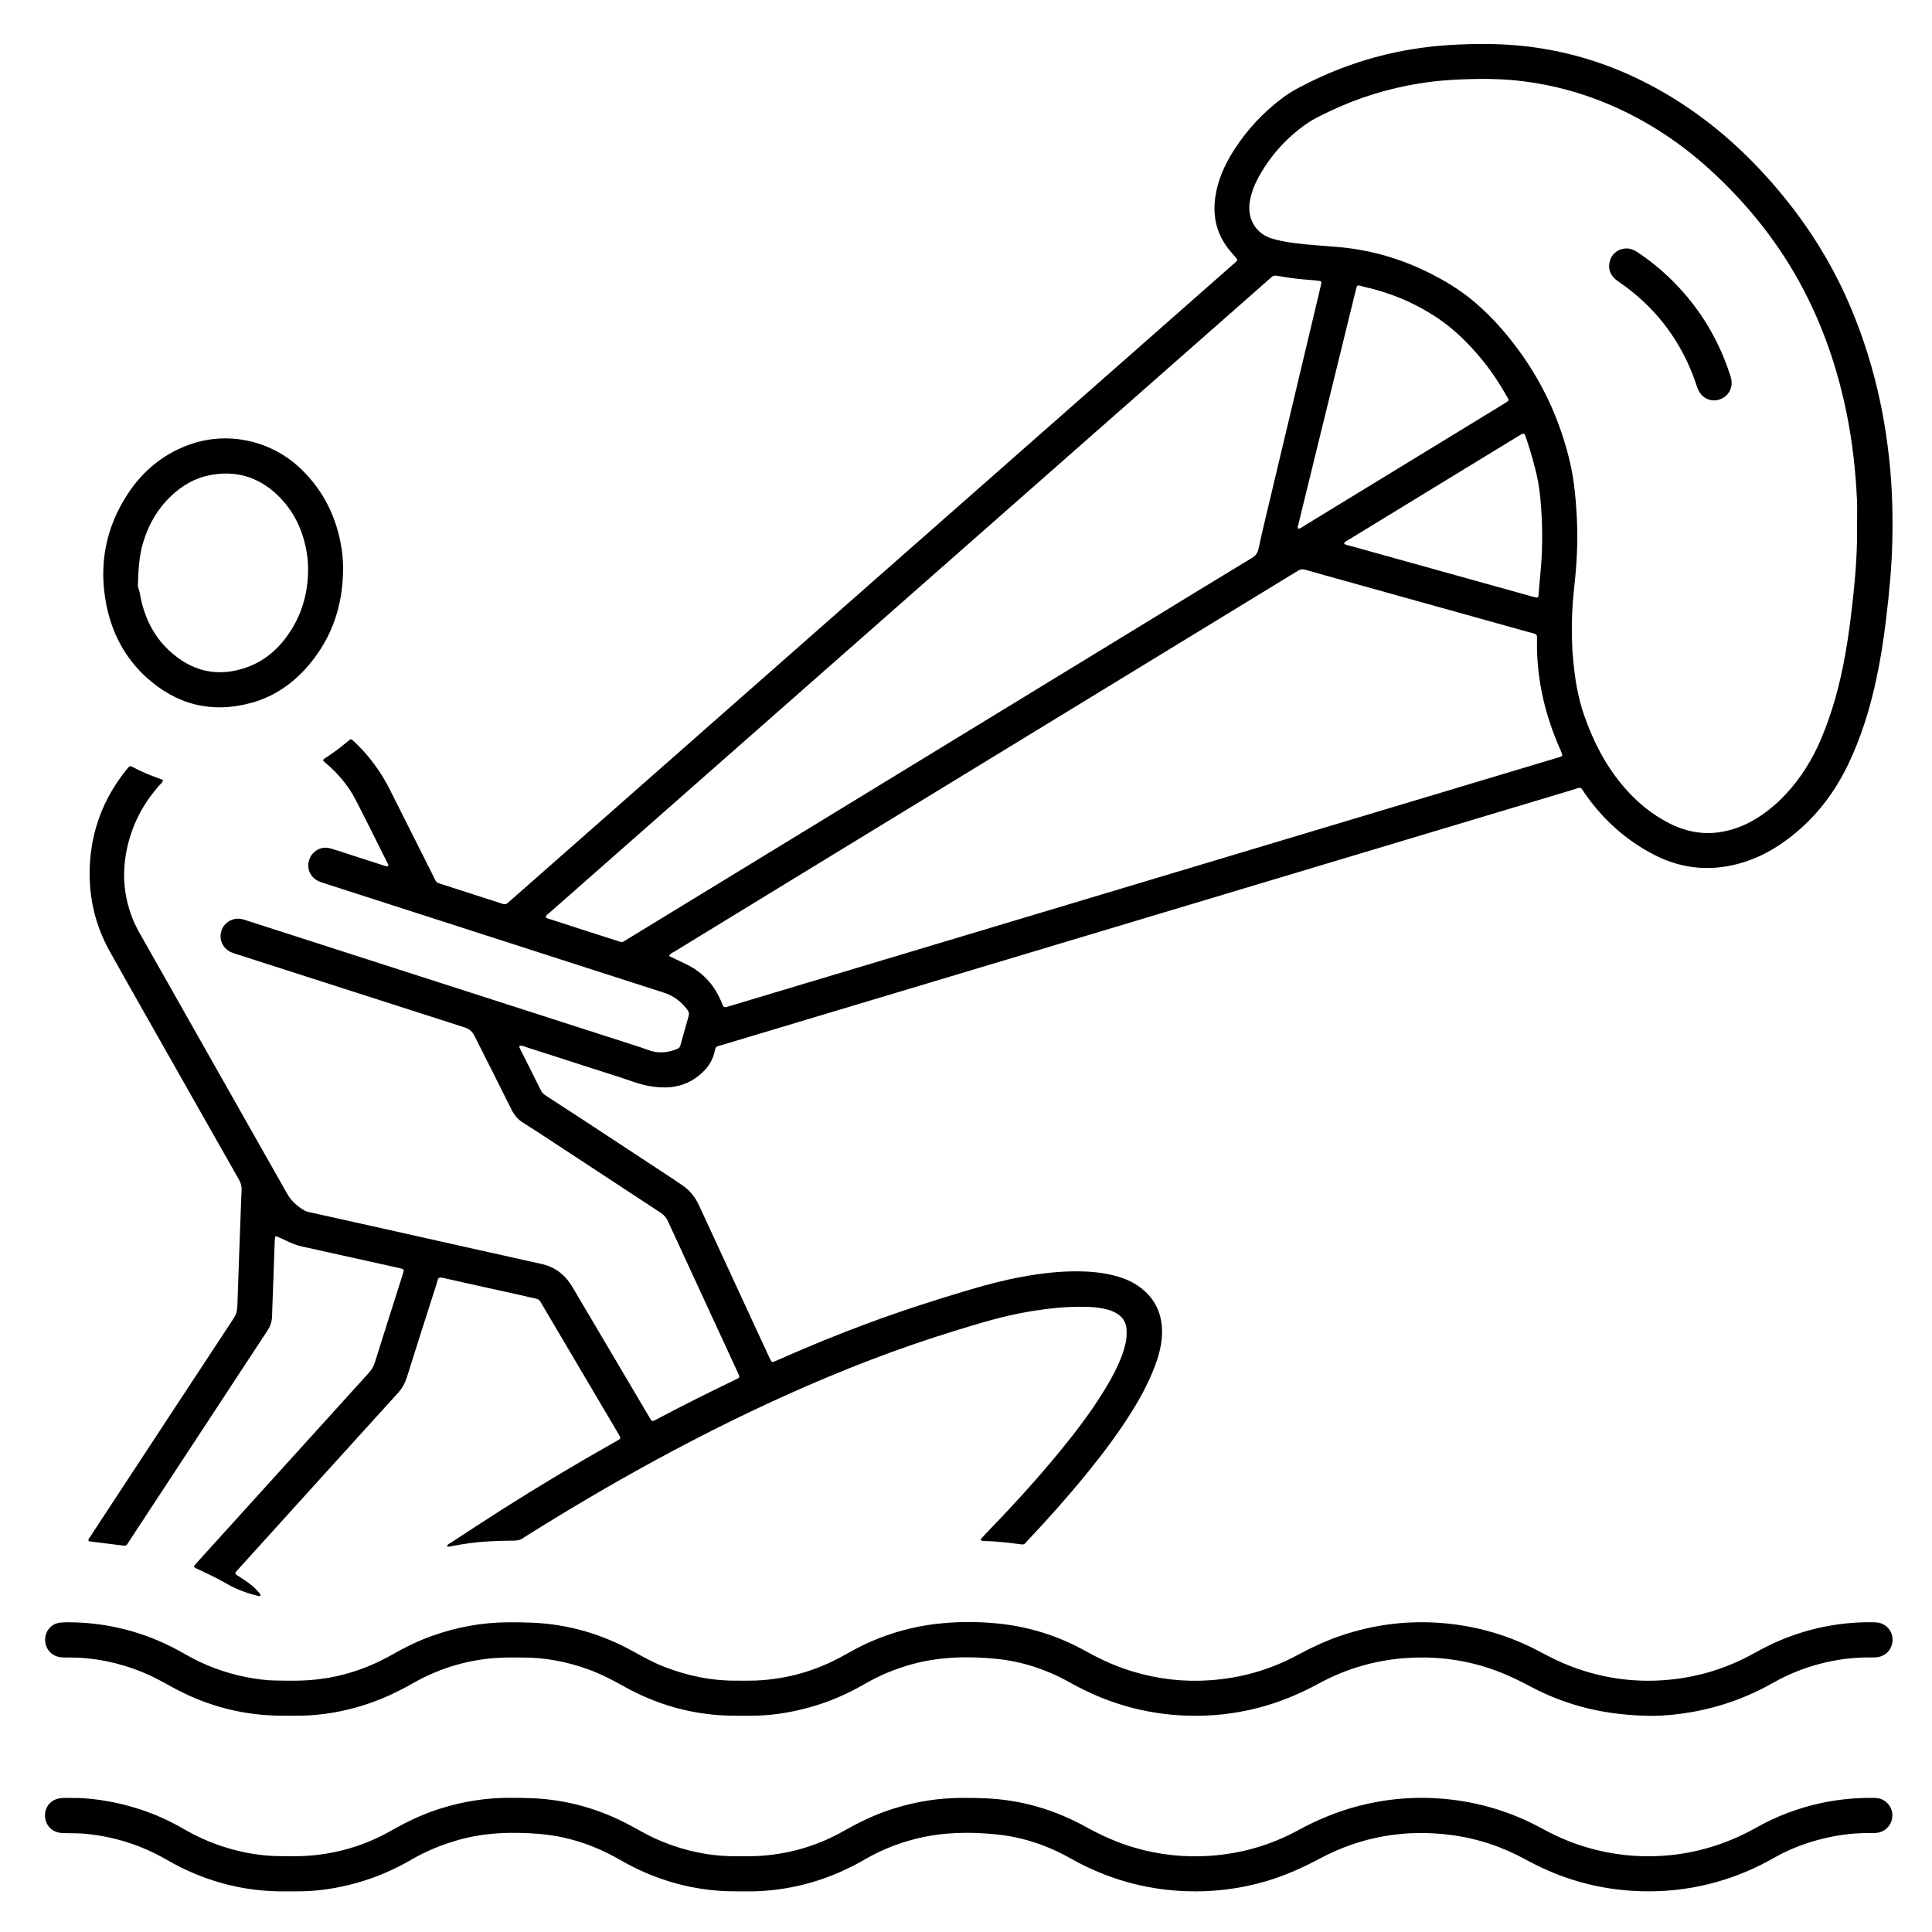 <svg xmlns="http://www.w3.org/2000/svg" id="Warstwa_1" viewBox="0 0 514 514"><path d="M138.25,278.2c-.16,.31-.02,.57,.12,.84,1.86,3.71,3.74,7.42,5.58,11.14,.34,.69,.91,1.07,1.51,1.46,3.38,2.2,6.78,4.39,10.15,6.6,7.94,5.21,15.87,10.43,23.81,15.66,.69,.46,1.37,.95,2.06,1.41,2.04,1.35,3.48,3.17,4.5,5.39,4.89,10.62,9.8,21.22,14.71,31.84,1.29,2.8,2.59,5.6,3.89,8.4,.1,.22,.2,.43,.3,.64,.43,.86,.52,.9,1.34,.56,.33-.13,.65-.29,.98-.43,7.82-3.45,15.71-6.71,23.73-9.67,8.96-3.31,18.04-6.26,27.21-8.96,4.56-1.35,9.14-2.55,13.82-3.4,5.09-.93,10.21-1.54,15.4-1.44,3.33,.06,6.63,.4,9.85,1.33,1.77,.51,3.49,1.19,5.05,2.19,5.02,3.21,7.21,7.87,6.86,13.75-.17,2.74-.9,5.37-1.87,7.94-1.8,4.81-4.3,9.25-7.07,13.55-3.38,5.25-7.14,10.22-11.08,15.05-4.95,6.08-10.16,11.94-15.54,17.63-1.34,1.42-.8,1.32-2.91,1.05-2.89-.36-5.78-.69-8.69-.75-.24,0-.47-.04-.71-.07-.25-.04-.41-.35-.26-.52,.31-.36,.64-.7,.97-1.05,6.9-7.12,13.61-14.42,19.91-22.09,4.07-4.96,7.96-10.05,11.38-15.49,1.64-2.62,3.18-5.29,4.42-8.13,.74-1.69,1.36-3.42,1.77-5.22,.28-1.23,.34-2.46,.27-3.71-.11-2.03-1.14-3.46-2.86-4.42-1.1-.61-2.3-.95-3.53-1.18-1.52-.29-3.06-.4-4.6-.43-5.07-.12-10.07,.45-15.06,1.29-6.57,1.1-12.93,3.04-19.28,4.99-15.63,4.78-30.82,10.7-45.7,17.43-23.84,10.78-46.65,23.44-68.79,37.34-.2,.13-.41,.24-.6,.39-.73,.58-1.56,.75-2.49,.76-2.37,.02-4.75,.08-7.12,.22-3.2,.19-6.37,.64-9.52,1.25-.4,.08-.8,.24-1.24,.07,.13-.61,.71-.76,1.13-1.04,4.47-2.93,8.93-5.86,13.44-8.73,9.82-6.24,19.81-12.2,29.94-17.92,.26-.15,.52-.29,.78-.44,1.01-.6,1.02-.61,.42-1.64-3.92-6.65-7.85-13.29-11.77-19.93-2.81-4.75-5.61-9.5-8.42-14.26-.21-.36-.44-.71-.63-1.08-.26-.52-.68-.76-1.25-.88-2.43-.53-4.86-1.1-7.29-1.64-5.62-1.25-11.24-2.46-16.85-3.75-2.07-.47-1.76-.17-2.21,1.26-2.68,8.36-5.35,16.73-7.98,25.1-.49,1.56-1.24,2.9-2.35,4.12-14.09,15.52-28.14,31.06-42.21,46.59-1.44,1.59-1.45,1.37,.28,2.49,1.5,.97,3,1.93,4.22,3.25,.44,.47,.92,.92,1.19,1.51-.28,.32-.57,.19-.83,.13-3.02-.73-5.89-1.83-8.57-3.4-2.26-1.32-4.63-2.42-6.99-3.54-.37-.18-.77-.32-1.12-.53-.23-.13-.28-.39-.11-.61,.25-.33,.54-.63,.82-.94,15.18-16.77,30.36-33.54,45.56-50.29,.74-.81,1.26-1.68,1.59-2.73,2.43-7.75,4.9-15.5,7.36-23.24,.11-.34,.21-.68,.31-1.02,.1-.35-.06-.59-.38-.68-.57-.16-1.15-.29-1.73-.42-8.28-1.84-16.56-3.68-24.85-5.51-1.46-.32-2.83-.86-4.17-1.51-.85-.41-1.72-.8-2.59-1.17-.25-.11-.46,.03-.5,.31-.04,.29-.06,.59-.07,.89-.15,4.15-.29,8.3-.44,12.46-.09,2.55-.22,5.1-.28,7.65-.04,1.42-.5,2.64-1.27,3.82-3.83,5.79-7.63,11.61-11.44,17.41-8.34,12.7-16.67,25.41-25.02,38.11-1.26,1.91-.74,1.73-3.1,1.43-2.41-.31-4.83-.6-7.24-.9-.23-.03-.46-.06-.67-.08-.3-.52,.1-.81,.31-1.13,1.94-2.98,3.9-5.96,5.86-8.94,10.78-16.42,21.56-32.85,32.37-49.26,.65-.99,.93-1.97,.97-3.14,.26-8.07,.58-16.13,.87-24.2,.08-2.25,.14-4.51,.26-6.76,.06-1.05-.21-1.95-.73-2.86-5.32-9.33-10.6-18.69-15.9-28.03-6.14-10.85-12.32-21.67-18.4-32.55-3.92-7-5.68-14.56-5.36-22.58,.37-9.56,3.61-18.08,9.54-25.57,.26-.33,.54-.63,.81-.95,.22-.25,.5-.31,.8-.16,.64,.31,1.27,.64,1.91,.96,2.07,1.04,4.25,1.79,6.4,2.61-.04,.72-.61,1.04-.99,1.47-3.34,3.79-5.9,8.03-7.49,12.83-2.53,7.66-2.54,15.27,.49,22.82,.55,1.38,1.26,2.68,1.99,3.98,12.31,21.74,24.62,43.49,36.93,65.23,.7,1.24,1.4,2.48,2.1,3.72,1.08,1.91,2.65,3.33,4.52,4.44,.47,.28,.98,.4,1.5,.52,6.43,1.42,12.86,2.85,19.28,4.29,14.18,3.17,28.36,6.36,42.55,9.51,2.79,.62,5.03,2.07,6.8,4.26,.67,.83,1.22,1.75,1.76,2.67,6.56,11.08,13.1,22.18,19.66,33.27,1.13,1.91,.84,1.85,2.76,.83,6.56-3.47,13.18-6.8,19.88-10,.43-.2,.85-.42,1.27-.64,.31-.16,.42-.41,.29-.73-.16-.38-.34-.76-.51-1.14-6.15-13.3-12.3-26.61-18.43-39.92-.44-.95-1.03-1.67-1.91-2.25-9.54-6.24-19.06-12.51-28.58-18.76-2.68-1.76-5.35-3.54-8.07-5.23-1.36-.85-2.31-1.96-3.02-3.39-3.27-6.59-6.6-13.15-9.91-19.73q-.82-1.64-2.53-2.19c-20.11-6.46-40.21-12.91-60.32-19.37-.62-.2-1.25-.39-1.85-.65-2.27-.99-3.35-3.44-2.59-5.76,.72-2.2,3.05-3.54,5.38-3.07,.46,.09,.91,.26,1.36,.4,34.9,11.23,69.8,22.46,104.69,33.7,.96,.31,1.89,.71,2.86,.99,2.38,.69,4.69,.4,6.96-.53,.5-.2,.74-.53,.87-1.02,.71-2.57,1.42-5.15,2.16-7.71,.18-.63,.1-1.11-.3-1.65-1.64-2.22-3.73-3.79-6.37-4.63-4.8-1.53-9.6-3.09-14.4-4.63-25.18-8.11-50.37-16.22-75.55-24.34-.56-.18-1.13-.36-1.68-.59-2.31-1-3.41-3.4-2.65-5.72,.79-2.4,3.2-3.77,5.66-3.06,2.62,.76,5.2,1.65,7.8,2.49,2.2,.71,4.41,1.42,6.61,2.13,.28,.09,.55,.23,.88,.11,.28-.27,.04-.53-.08-.76-2.82-5.62-5.59-11.27-8.48-16.86-1.93-3.73-4.59-6.91-7.78-9.65-.31-.27-.61-.55-.88-.79,.03-.52,.42-.61,.69-.79,1.99-1.3,3.9-2.71,5.71-4.25,1.02-.86,.95-.89,2.01,.11,2.34,2.21,4.4,4.66,6.22,7.31,1.11,1.62,2.1,3.3,2.98,5.06,3.91,7.8,7.83,15.59,11.76,23.38,.83,1.65,.5,1.5,2.38,2.1,5.08,1.63,10.16,3.27,15.25,4.91,.28,.09,.56,.19,.85,.28,.5,.17,.91,.04,1.3-.31,.83-.76,1.69-1.49,2.54-2.24,29.28-25.78,58.55-51.55,87.83-77.33,28.25-24.87,56.51-49.74,84.76-74.61,5.97-5.26,11.94-10.51,17.91-15.77,1.25-1.1,1.27-.96,.21-2.18-.43-.49-.86-.99-1.27-1.49-3.4-4.16-4.54-8.93-3.78-14.18,.65-4.48,2.47-8.53,4.88-12.32,3.51-5.52,7.9-10.22,13.15-14.13,2.25-1.68,4.74-2.93,7.24-4.16,8.52-4.19,17.46-7.08,26.84-8.64,6.7-1.12,13.45-1.47,20.22-1.43,19.91,.12,37.9,6.23,54.21,17.49,9.5,6.56,17.69,14.52,24.96,23.47,6.39,7.87,11.75,16.39,15.99,25.61,3.75,8.17,6.6,16.65,8.67,25.39,1.45,6.13,2.47,12.33,3.14,18.59,.79,7.27,.98,14.57,.81,21.87-.16,7.01-.86,13.97-1.7,20.93-.64,5.31-1.46,10.58-2.59,15.8-1.68,7.8-4.03,15.38-7.49,22.58-3.9,8.12-9.36,14.97-16.68,20.28-4.27,3.1-8.94,5.37-14.13,6.48-7.31,1.58-14.28,.59-20.9-2.85-7.3-3.79-13.26-9.13-18.02-15.84-1.73-2.44-.88-2.17-3.78-1.3-47.73,14.31-95.46,28.63-143.18,42.95-27.5,8.25-55,16.49-82.5,24.74-2.35,.7-1.89,.22-2.5,2.47-.64,2.36-2.06,4.13-3.86,5.63-2.59,2.17-5.6,3.26-9,3.31-2.95,.04-5.76-.52-8.54-1.48-4.43-1.52-8.91-2.9-13.37-4.34-4.97-1.6-9.93-3.22-14.91-4.8-.66-.21-1.29-.6-2.04-.45-.06-.1-.07-.1-.05,.01l.08-.06ZM494.06,139.59c0-2.2,.08-4.4-.02-6.59-.35-7.78-1.22-15.49-2.77-23.13-2.13-10.46-5.4-20.53-10.09-30.12-6.2-12.68-14.63-23.71-24.89-33.35-8.46-7.96-17.98-14.35-28.73-18.84-7.04-2.94-14.35-4.91-21.93-5.89-4.37-.57-8.75-.75-13.15-.66-4.99,.09-9.97,.38-14.9,1.19-8.37,1.36-16.39,3.84-24.04,7.51-2.03,.97-4.09,1.93-5.94,3.22-5.55,3.88-9.91,8.82-13.08,14.8-.95,1.79-1.63,3.69-1.98,5.69-.87,4.87,1.67,8.96,6.21,10.15,.29,.08,.57,.16,.86,.23,3.3,.82,6.67,1.12,10.04,1.41,2.6,.22,5.21,.37,7.8,.65,7.8,.84,15.22,3.03,22.27,6.48,4.49,2.2,8.76,4.78,12.58,8.02,4.59,3.9,8.55,8.4,12.07,13.28,5.11,7.08,8.99,14.79,11.61,23.13,1.21,3.85,2.18,7.76,2.72,11.77,.39,2.88,.62,5.78,.78,8.69,.31,5.46,.13,10.91-.4,16.36-.3,3.01-.65,6.02-.79,9.04-.2,4.33-.16,8.66,.25,12.99,.47,4.98,1.24,9.88,2.89,14.62,2.44,7.02,5.77,13.52,10.64,19.18,3.4,3.96,7.36,7.23,12.02,9.61,4.06,2.08,8.36,3,12.92,2.44,3.77-.47,7.23-1.82,10.45-3.82,2.79-1.74,5.27-3.84,7.52-6.23,4.07-4.33,7.15-9.29,9.48-14.75,3.08-7.24,5.09-14.8,6.46-22.53,.98-5.49,1.65-11.03,2.23-16.58,.61-5.97,1.01-11.94,.9-17.95Zm-78.39,61.45c-.22-1.04-.73-1.98-1.14-2.95-3.66-8.63-5.66-17.6-5.63-27,0-2.7,.34-2.22-2.24-2.93-16.34-4.57-32.68-9.12-49.02-13.67-3.43-.96-6.86-1.88-10.28-2.89-.83-.24-1.5-.18-2.17,.32-.19,.14-.4,.25-.61,.37-12.82,7.83-25.63,15.65-38.45,23.48-32.62,19.92-65.24,39.84-97.86,59.76-9.62,5.88-19.25,11.76-28.86,17.65-.48,.29-1.07,.47-1.41,1.15,1.38,.67,2.7,1.33,4.05,1.95,4.52,2.06,7.76,5.35,9.72,9.93,.91,2.13,.52,1.95,2.82,1.31,.06-.02,.11-.03,.17-.05,45.4-13.62,90.79-27.24,136.19-40.86,27.67-8.3,55.34-16.6,83.01-24.9,.57-.17,1.15-.28,1.71-.66Zm-270.51,42.93c.41,.48,1.05,.52,1.59,.7,5.58,1.82,11.17,3.63,16.77,5.41,2.41,.77,1.68,.82,3.76-.44,13.84-8.43,27.66-16.89,41.49-25.33,32.32-19.74,64.64-39.48,96.96-59.21,9.12-5.57,18.22-11.16,27.37-16.68,1.02-.62,1.51-1.37,1.74-2.48,.58-2.73,1.21-5.44,1.86-8.16,4.71-19.8,9.42-39.59,14.13-59.39,.23-.98,.47-1.96,.69-2.95,.1-.45-.03-.65-.52-.71-.76-.1-1.53-.19-2.3-.24-2.73-.19-5.44-.5-8.13-.99-.29-.05-.59-.07-.88-.13-.57-.12-1.05-.02-1.47,.41-.25,.25-.53,.47-.8,.71-5.08,4.47-10.16,8.95-15.24,13.42-20.5,18.05-41,36.09-61.5,54.13-19.52,17.18-39.04,34.37-58.56,51.55-18.67,16.44-37.35,32.87-56.02,49.32-.35,.3-.79,.54-.95,1.06Zm200.24-103.29c.67-.09,1.17-.54,1.71-.88,16.71-10.19,33.41-20.4,50.11-30.6,1.21-.74,2.43-1.48,3.64-2.24,.58-.37,.61-.51,.25-1.14-2.14-3.77-4.51-7.4-7.31-10.72-3.3-3.91-6.9-7.5-11.18-10.38-5.98-4.03-12.49-6.79-19.5-8.37-2.3-.52-1.96-1-2.61,1.63-3.27,13.3-6.53,26.6-9.79,39.89-1.76,7.2-3.52,14.4-5.28,21.59-.09,.39-.33,.77-.05,1.2Zm12.17,3.92c.48,.44,1.11,.47,1.66,.62,16.04,4.48,32.09,8.95,48.13,13.41,.46,.13,.92,.25,1.38,.34,.36,.07,.55-.12,.58-.47,.15-1.83,.26-3.67,.45-5.5,.64-6.09,.67-12.2,.21-18.3-.17-2.24-.38-4.49-.81-6.71-.75-3.85-1.86-7.6-3.1-11.31-.54-1.6-.55-1.61-2.01-.72-6.13,3.73-12.25,7.48-18.38,11.21-8.96,5.47-17.92,10.94-26.87,16.42-.43,.26-.95,.44-1.24,.99Z"></path><path d="M20.12,478.32c5.86,.17,11.56,1.23,17.12,3.04,4.02,1.31,7.86,3.04,11.51,5.16,3.45,2,7.06,3.65,10.87,4.85,5.02,1.59,10.14,2.47,15.4,2.45,1.84,0,3.68,.05,5.52-.03,8.45-.36,16.36-2.66,23.71-6.85,4.14-2.36,8.42-4.37,12.97-5.8,5.99-1.88,12.12-2.85,18.4-2.84,2.02,0,4.04,.02,6.05,.11,9.54,.41,18.46,3.04,26.79,7.66,2.55,1.41,5.08,2.82,7.79,3.91,6.29,2.53,12.81,3.9,19.61,3.86,1.72,0,3.45,.04,5.16-.03,8.45-.36,16.37-2.64,23.71-6.83,4.14-2.36,8.42-4.37,12.97-5.8,6.05-1.91,12.23-2.88,18.57-2.86,1.96,0,3.92,.02,5.87,.11,9.54,.4,18.46,3.01,26.8,7.63,4.01,2.22,8.16,4.09,12.56,5.4,6.73,2.01,13.6,2.76,20.59,2.26,8.22-.59,15.99-2.83,23.23-6.77,5.13-2.79,10.48-5.02,16.14-6.49,7.49-1.94,15.09-2.57,22.78-1.88,9.28,.84,18.03,3.5,26.2,7.99,4.55,2.5,9.33,4.4,14.37,5.63,6.4,1.56,12.88,2.02,19.44,1.37,8.21-.82,15.87-3.33,23.05-7.37,5.31-2.99,10.95-5.13,16.9-6.44,4.66-1.03,9.37-1.48,14.14-1.44,.78,0,1.54,.07,2.27,.37,1.47,.6,2.96,2.23,2.84,4.52-.1,1.98-1.35,3.62-3.25,4.23-.93,.29-1.88,.25-2.82,.24-4.72-.05-9.35,.62-13.89,1.87-4.02,1.11-7.88,2.64-11.5,4.71-6.82,3.89-14.07,6.55-21.8,7.92-6.18,1.09-12.38,1.27-18.62,.64-9.1-.92-17.62-3.68-25.62-8.07-6.21-3.4-12.82-5.63-19.83-6.55-12.31-1.62-24.01,.41-34.99,6.26-4.46,2.38-9.04,4.45-13.9,5.91-7.11,2.14-14.38,3.05-21.79,2.77-10.94-.41-21.15-3.37-30.68-8.75-6.07-3.42-12.56-5.62-19.5-6.34-7.18-.75-14.34-.64-21.4,1.1-4.81,1.19-9.38,2.99-13.67,5.48-4.59,2.66-9.41,4.79-14.52,6.24-5.63,1.6-11.37,2.4-17.23,2.32-1.72-.02-3.44,.02-5.16-.05-8.66-.35-16.87-2.5-24.63-6.35-1.33-.66-2.63-1.37-3.92-2.11-6.69-3.84-13.87-6.21-21.55-6.8-7.13-.55-14.23-.35-21.19,1.62-4.36,1.24-8.53,2.92-12.45,5.2-4.54,2.64-9.31,4.73-14.36,6.16-5.34,1.51-10.77,2.36-16.34,2.32-2.02-.01-4.04,.04-6.05-.04-8.79-.34-17.1-2.55-24.96-6.48-1.22-.61-2.42-1.27-3.6-1.95-6.69-3.84-13.87-6.12-21.55-6.84-1.71-.16-3.44-.13-5.16-.17-.77-.02-1.54-.01-2.29-.25-2.08-.65-3.38-2.53-3.26-4.75,.12-2.17,1.69-3.92,3.86-4.26,1.41-.22,2.84-.08,4.26-.08Z"></path><path d="M440.18,456.5c-12.74-.02-23.19-2.6-32.96-7.79-3.99-2.12-8.07-4.01-12.41-5.32-6.9-2.08-13.96-2.8-21.12-2.25-8.09,.63-15.74,2.88-22.87,6.77-5.13,2.8-10.49,5.01-16.15,6.47-6.31,1.63-12.71,2.3-19.22,2.05-10.94-.41-21.15-3.38-30.68-8.74-6.18-3.48-12.79-5.69-19.85-6.38-7.55-.73-15.05-.56-22.43,1.49-4.37,1.21-8.52,2.93-12.44,5.21-4.75,2.75-9.75,4.9-15.05,6.33-5.12,1.39-10.33,2.16-15.65,2.13-2.08-.01-4.16,.02-6.23-.06-9.66-.39-18.7-3.04-27.12-7.75-3.06-1.71-6.16-3.32-9.46-4.52-5.63-2.04-11.43-3.16-17.42-3.16-1.84,0-3.68-.04-5.52,.03-8.46,.33-16.38,2.61-23.72,6.8-4.87,2.78-9.94,5.04-15.36,6.51-5.18,1.41-10.45,2.18-15.82,2.14-2.08-.02-4.16,.02-6.23-.07-9.54-.4-18.46-3.01-26.8-7.62-2.55-1.41-5.09-2.81-7.79-3.91-6.23-2.53-12.69-3.89-19.42-3.89-.65,0-1.31,.03-1.96-.02-2.61-.19-4.46-2.11-4.49-4.62-.02-2.42,1.62-4.39,4.03-4.64,1.35-.14,2.73-.1,4.09-.06,10.34,.37,19.99,3.17,28.94,8.36,5.13,2.97,10.59,5.05,16.41,6.19,2.51,.49,5.03,.87,7.59,.91,2.43,.04,4.87,.1,7.3,.01,8.52-.32,16.48-2.63,23.89-6.85,3.51-2,7.13-3.78,10.95-5.12,6.44-2.26,13.06-3.48,19.89-3.52,2.2-.01,4.39,0,6.59,.1,9.54,.42,18.46,3.04,26.79,7.65,2.6,1.44,5.19,2.88,7.95,3.97,6.3,2.5,12.82,3.86,19.62,3.8,1.6-.01,3.21,.04,4.81-.02,8.39-.33,16.26-2.56,23.58-6.66,2.43-1.36,4.88-2.7,7.45-3.8,5.49-2.36,11.19-3.91,17.12-4.61,5.33-.63,10.68-.66,16-.16,8.49,.79,16.5,3.28,23.96,7.46,4,2.24,8.16,4.1,12.56,5.41,6.73,2.01,13.6,2.78,20.59,2.26,8.09-.59,15.76-2.76,22.92-6.61,3.82-2.05,7.73-3.9,11.85-5.29,8.9-2.99,18.04-4.09,27.38-3.25,8.97,.81,17.46,3.32,25.42,7.57,2.72,1.45,5.47,2.85,8.37,3.94,8.01,3.03,16.29,4.26,24.81,3.62,8.4-.63,16.31-3,23.69-7.09,2.75-1.53,5.56-2.95,8.49-4.09,7.39-2.87,15.04-4.3,22.97-4.22,.53,0,1.07,.02,1.6,.1,2.1,.32,3.68,2.01,3.86,4.07,.19,2.32-1.08,4.27-3.22,4.95-.81,.26-1.63,.26-2.47,.25-4.72-.07-9.35,.55-13.9,1.77-4.21,1.13-8.22,2.74-12,4.89-6.82,3.88-14.09,6.52-21.82,7.87-3.81,.67-7.65,1.01-9.85,.98Z"></path><path d="M91.27,151.81c-.12,9.27-2.88,17.62-8.84,24.8-4.12,4.96-9.2,8.61-15.44,10.35-10.57,2.94-20.01,.56-28.07-6.77-5.7-5.19-9.15-11.81-10.63-19.33-2.08-10.54-.21-20.43,5.69-29.45,3.91-5.97,9.17-10.38,15.89-12.93,10.73-4.07,22.48-1.17,30.23,6.3,6.06,5.84,9.55,13.05,10.81,21.36,.29,1.89,.38,3.78,.37,5.68Zm-9.32-.14c.04-1.49-.08-2.96-.31-4.44-.96-6.05-3.45-11.37-7.9-15.59-5.07-4.82-11.15-6.59-18.05-5.2-3.94,.8-7.29,2.78-10.19,5.53-3.57,3.39-5.94,7.51-7.37,12.2-1.13,3.73-1.33,7.58-1.44,11.44,0,.29,0,.62,.12,.87,.36,.77,.42,1.6,.58,2.41,1.12,5.43,3.45,10.28,7.5,14.08,5.99,5.64,13,7.38,20.87,4.53,5.11-1.85,8.89-5.39,11.74-9.94,3.04-4.85,4.43-10.19,4.46-15.89Z"></path><path d="M432.71,66.1c1.11,0,2.07,.41,2.98,1.02,2.77,1.85,5.38,3.9,7.81,6.17,7.78,7.29,13.33,16,16.67,26.12,.13,.39,.27,.79,.37,1.19,.62,2.51-.65,4.87-3.05,5.67-2.37,.8-4.82-.37-5.78-2.8-.52-1.32-.92-2.69-1.45-4.01-3.96-9.98-10.35-18.04-19.16-24.19-.58-.41-1.2-.8-1.68-1.3-1.37-1.42-1.65-3.12-.99-4.94,.65-1.79,2.38-2.92,4.28-2.93Z"></path></svg>